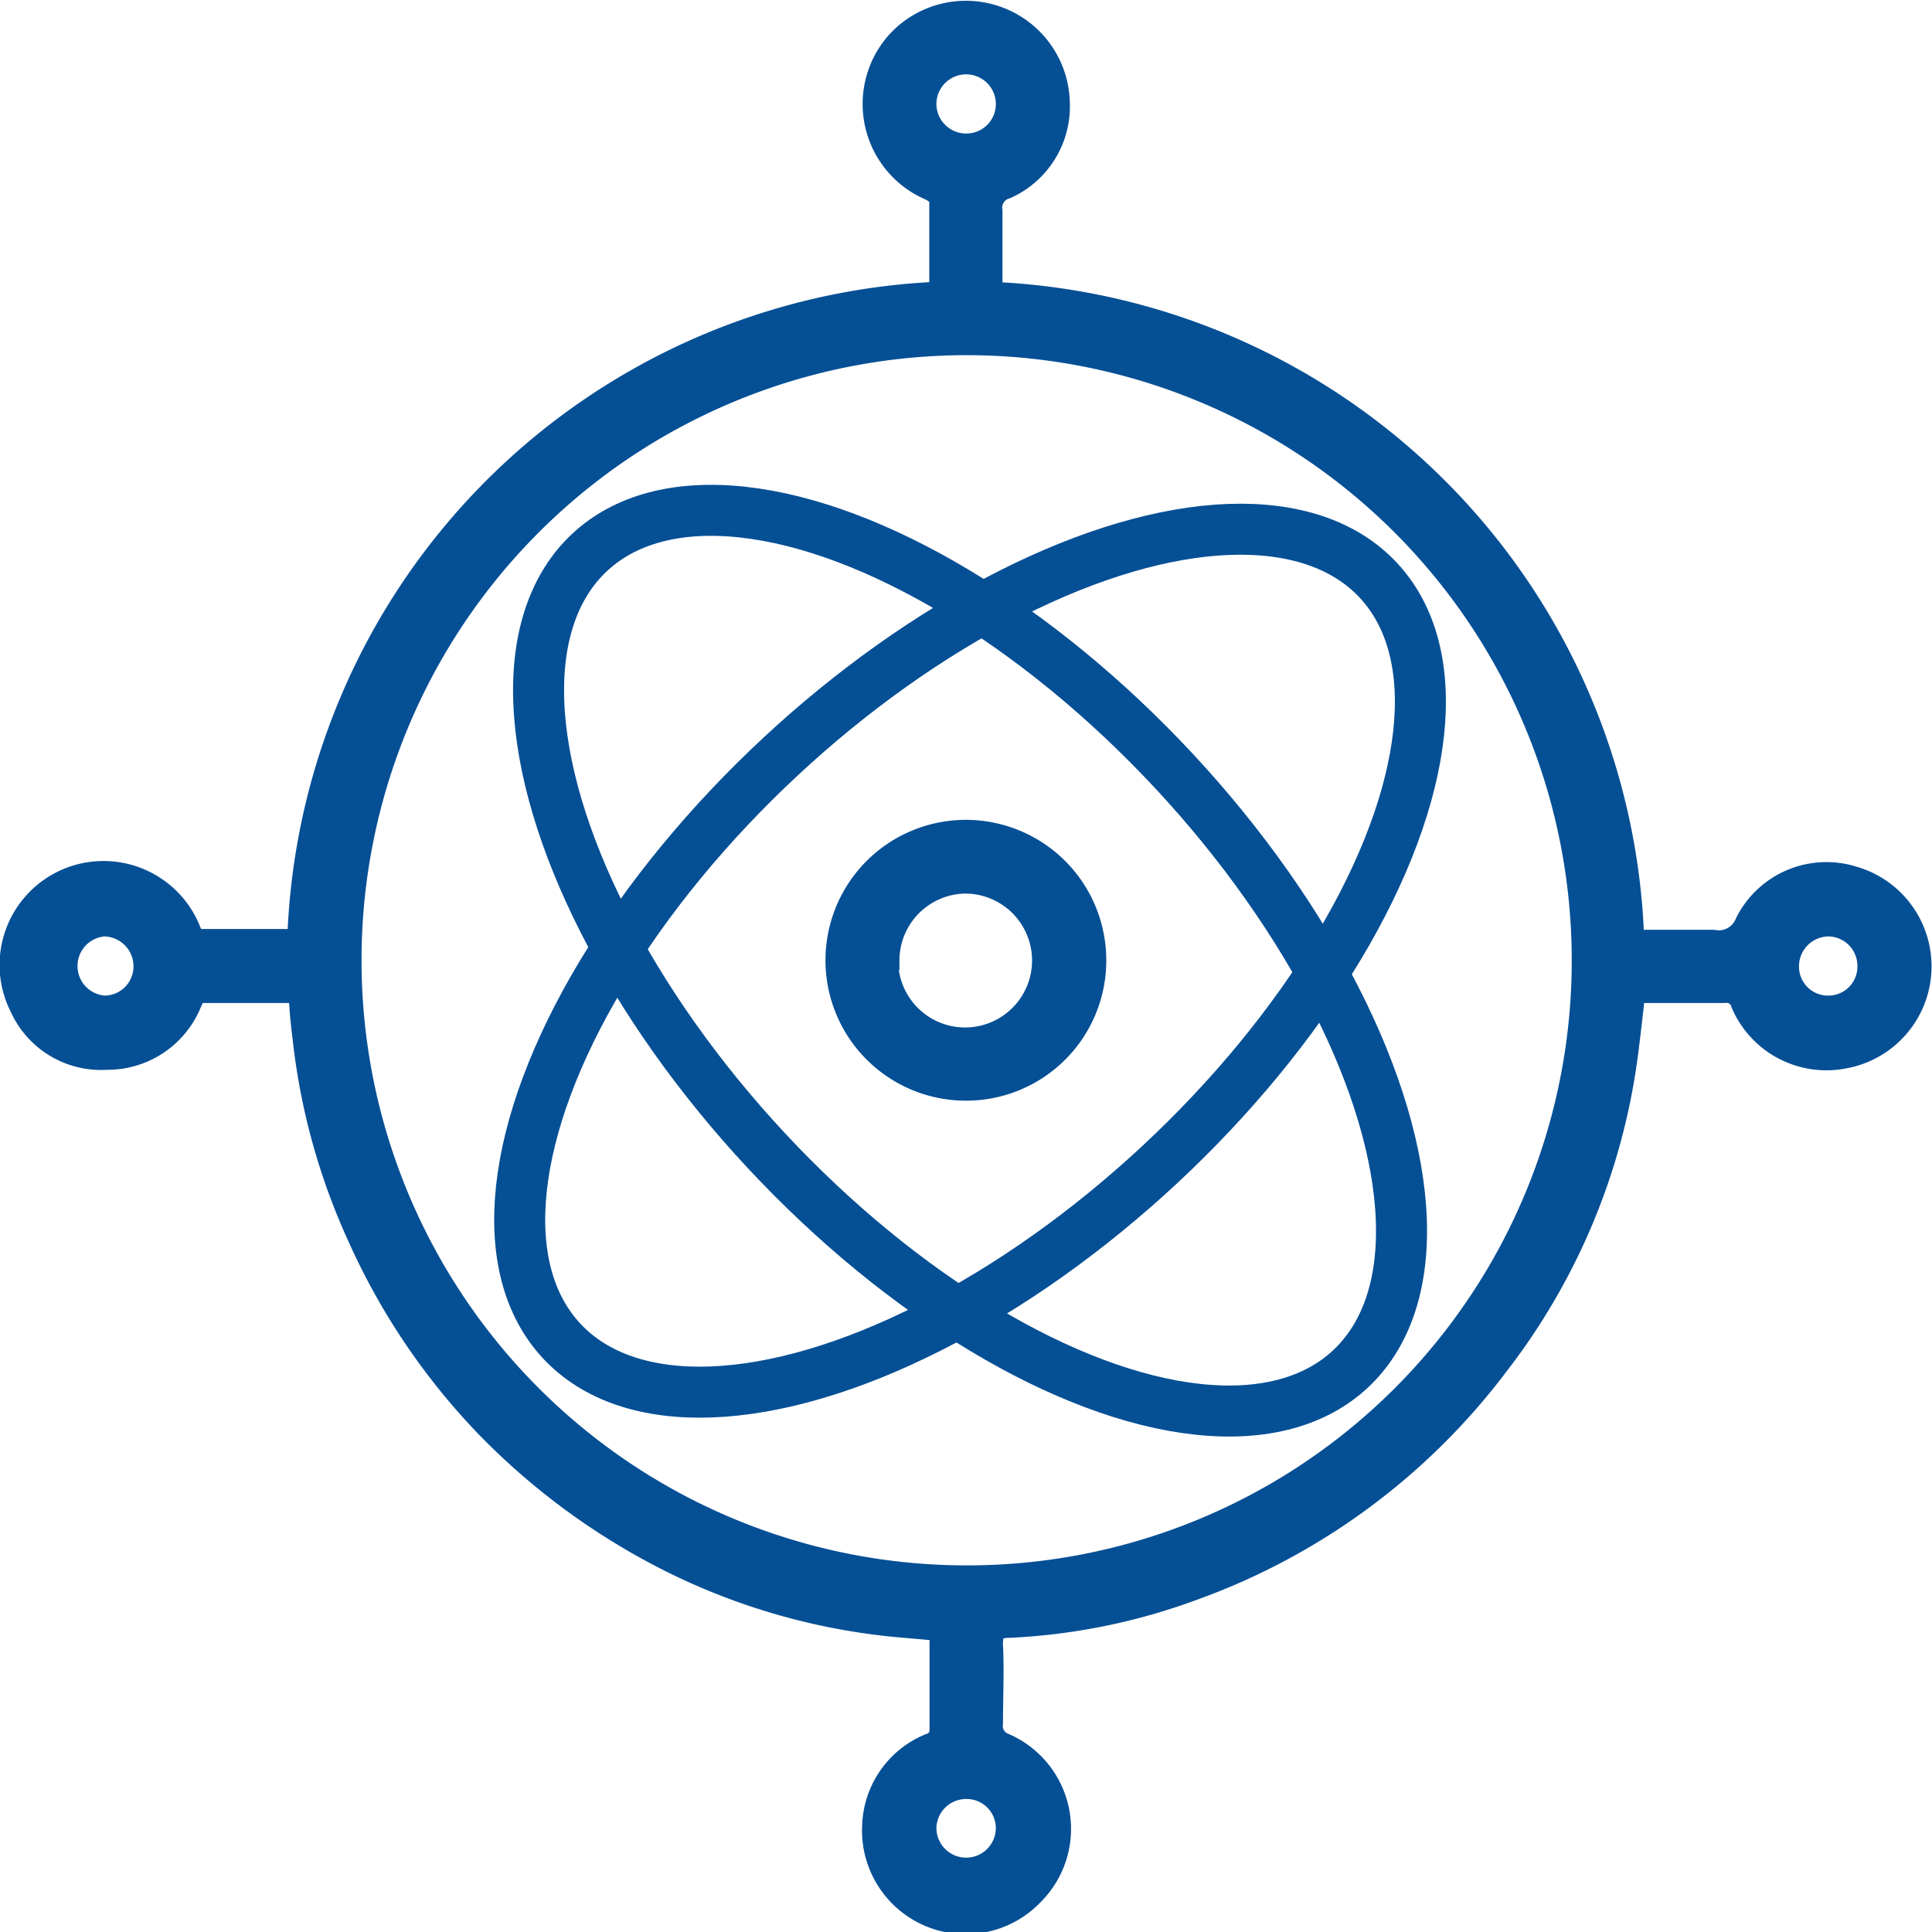 <svg xmlns="http://www.w3.org/2000/svg" viewBox="0 0 75.75 75.75"><defs><style>.cls-1{fill:#054f95;stroke-width:0.75px;}.cls-1,.cls-2{stroke:#054f95;stroke-miterlimit:10;}.cls-2{fill:none;stroke-width:2px;}</style></defs><g id="Layer_2" data-name="Layer 2"><g id="GYROS"><path class="cls-1" d="M36.81,11.42c0-1.23,0-2.42,0-3.62,0-.11-.24-.26-.39-.33a3.7,3.7,0,0,1-1.28-5.86A3.7,3.7,0,0,1,41.57,4a3.56,3.56,0,0,1-2.1,3.42.75.75,0,0,0-.54.85c0,1,0,2.05,0,3.08l.05.08a26.33,26.33,0,0,1,25.11,25.4c1.05,0,2.07,0,3.09,0a1.09,1.09,0,0,0,1.23-.68,3.58,3.58,0,0,1,4.27-1.81,3.69,3.69,0,0,1-.36,7.18,3.66,3.66,0,0,1-4.08-2.16.56.56,0,0,0-.62-.41c-1,0-2,0-3,0h-.49c-.1.88-.19,1.7-.3,2.52a25.26,25.26,0,0,1-5.08,12.1,26,26,0,0,1-12,8.82,24,24,0,0,1-7.16,1.45c-.48,0-.66.13-.64.66.05,1,0,2.05,0,3.07a.7.7,0,0,0,.45.76,3.68,3.68,0,0,1,1.12,6,3.69,3.69,0,0,1-6.34-2.79,3.62,3.62,0,0,1,2.26-3.2.52.52,0,0,0,.38-.56c0-1.26,0-2.52,0-3.82l-1.7-.15a25.21,25.21,0,0,1-9.73-3A26.86,26.86,0,0,1,19.06,56,26.14,26.14,0,0,1,14,48.51a25.4,25.4,0,0,1-2.14-7.68c-.06-.5-.12-1-.15-1.52,0-.27-.11-.37-.37-.36-1.13,0-2.25,0-3.37,0-.31,0-.34.19-.44.39a3.58,3.58,0,0,1-3.36,2.23A3.51,3.51,0,0,1,.76,39.51a3.7,3.7,0,1,1,6.73-3.06l.15.35h4A26.32,26.32,0,0,1,36.81,11.42ZM62,37.65A24.1,24.1,0,1,0,37.7,61.75,24.08,24.08,0,0,0,62,37.65ZM37.9,5.61a1.53,1.53,0,0,0,1.52-1.53,1.54,1.54,0,1,0-3.08,0A1.54,1.54,0,0,0,37.9,5.61ZM4.08,39.41a1.52,1.52,0,0,0,1.53-1.5,1.55,1.55,0,0,0-1.53-1.57,1.54,1.54,0,0,0,0,3.07Zm33.8,30.75a1.54,1.54,0,0,0-1.54,1.51,1.54,1.54,0,1,0,3.08,0A1.52,1.52,0,0,0,37.88,70.16ZM71.71,39.41a1.51,1.51,0,0,0,1.49-1.55,1.53,1.53,0,0,0-1.53-1.52,1.55,1.55,0,0,0-1.51,1.58A1.51,1.51,0,0,0,71.71,39.41Z"/><path class="cls-1" d="M37.84,42.78A5.13,5.13,0,1,1,43,37.7,5.12,5.12,0,0,1,37.84,42.78Zm-3-5.12a3,3,0,1,0,3-3A3,3,0,0,0,34.89,37.66Z"/><ellipse class="cls-2" cx="38.04" cy="37.66" rx="10.92" ry="21.88" transform="translate(-15.47 36.03) rotate(-42.96)"/><ellipse class="cls-2" cx="38.04" cy="37.66" rx="21.88" ry="10.92" transform="translate(-15.47 36.03) rotate(-42.96)"/></g></g></svg>